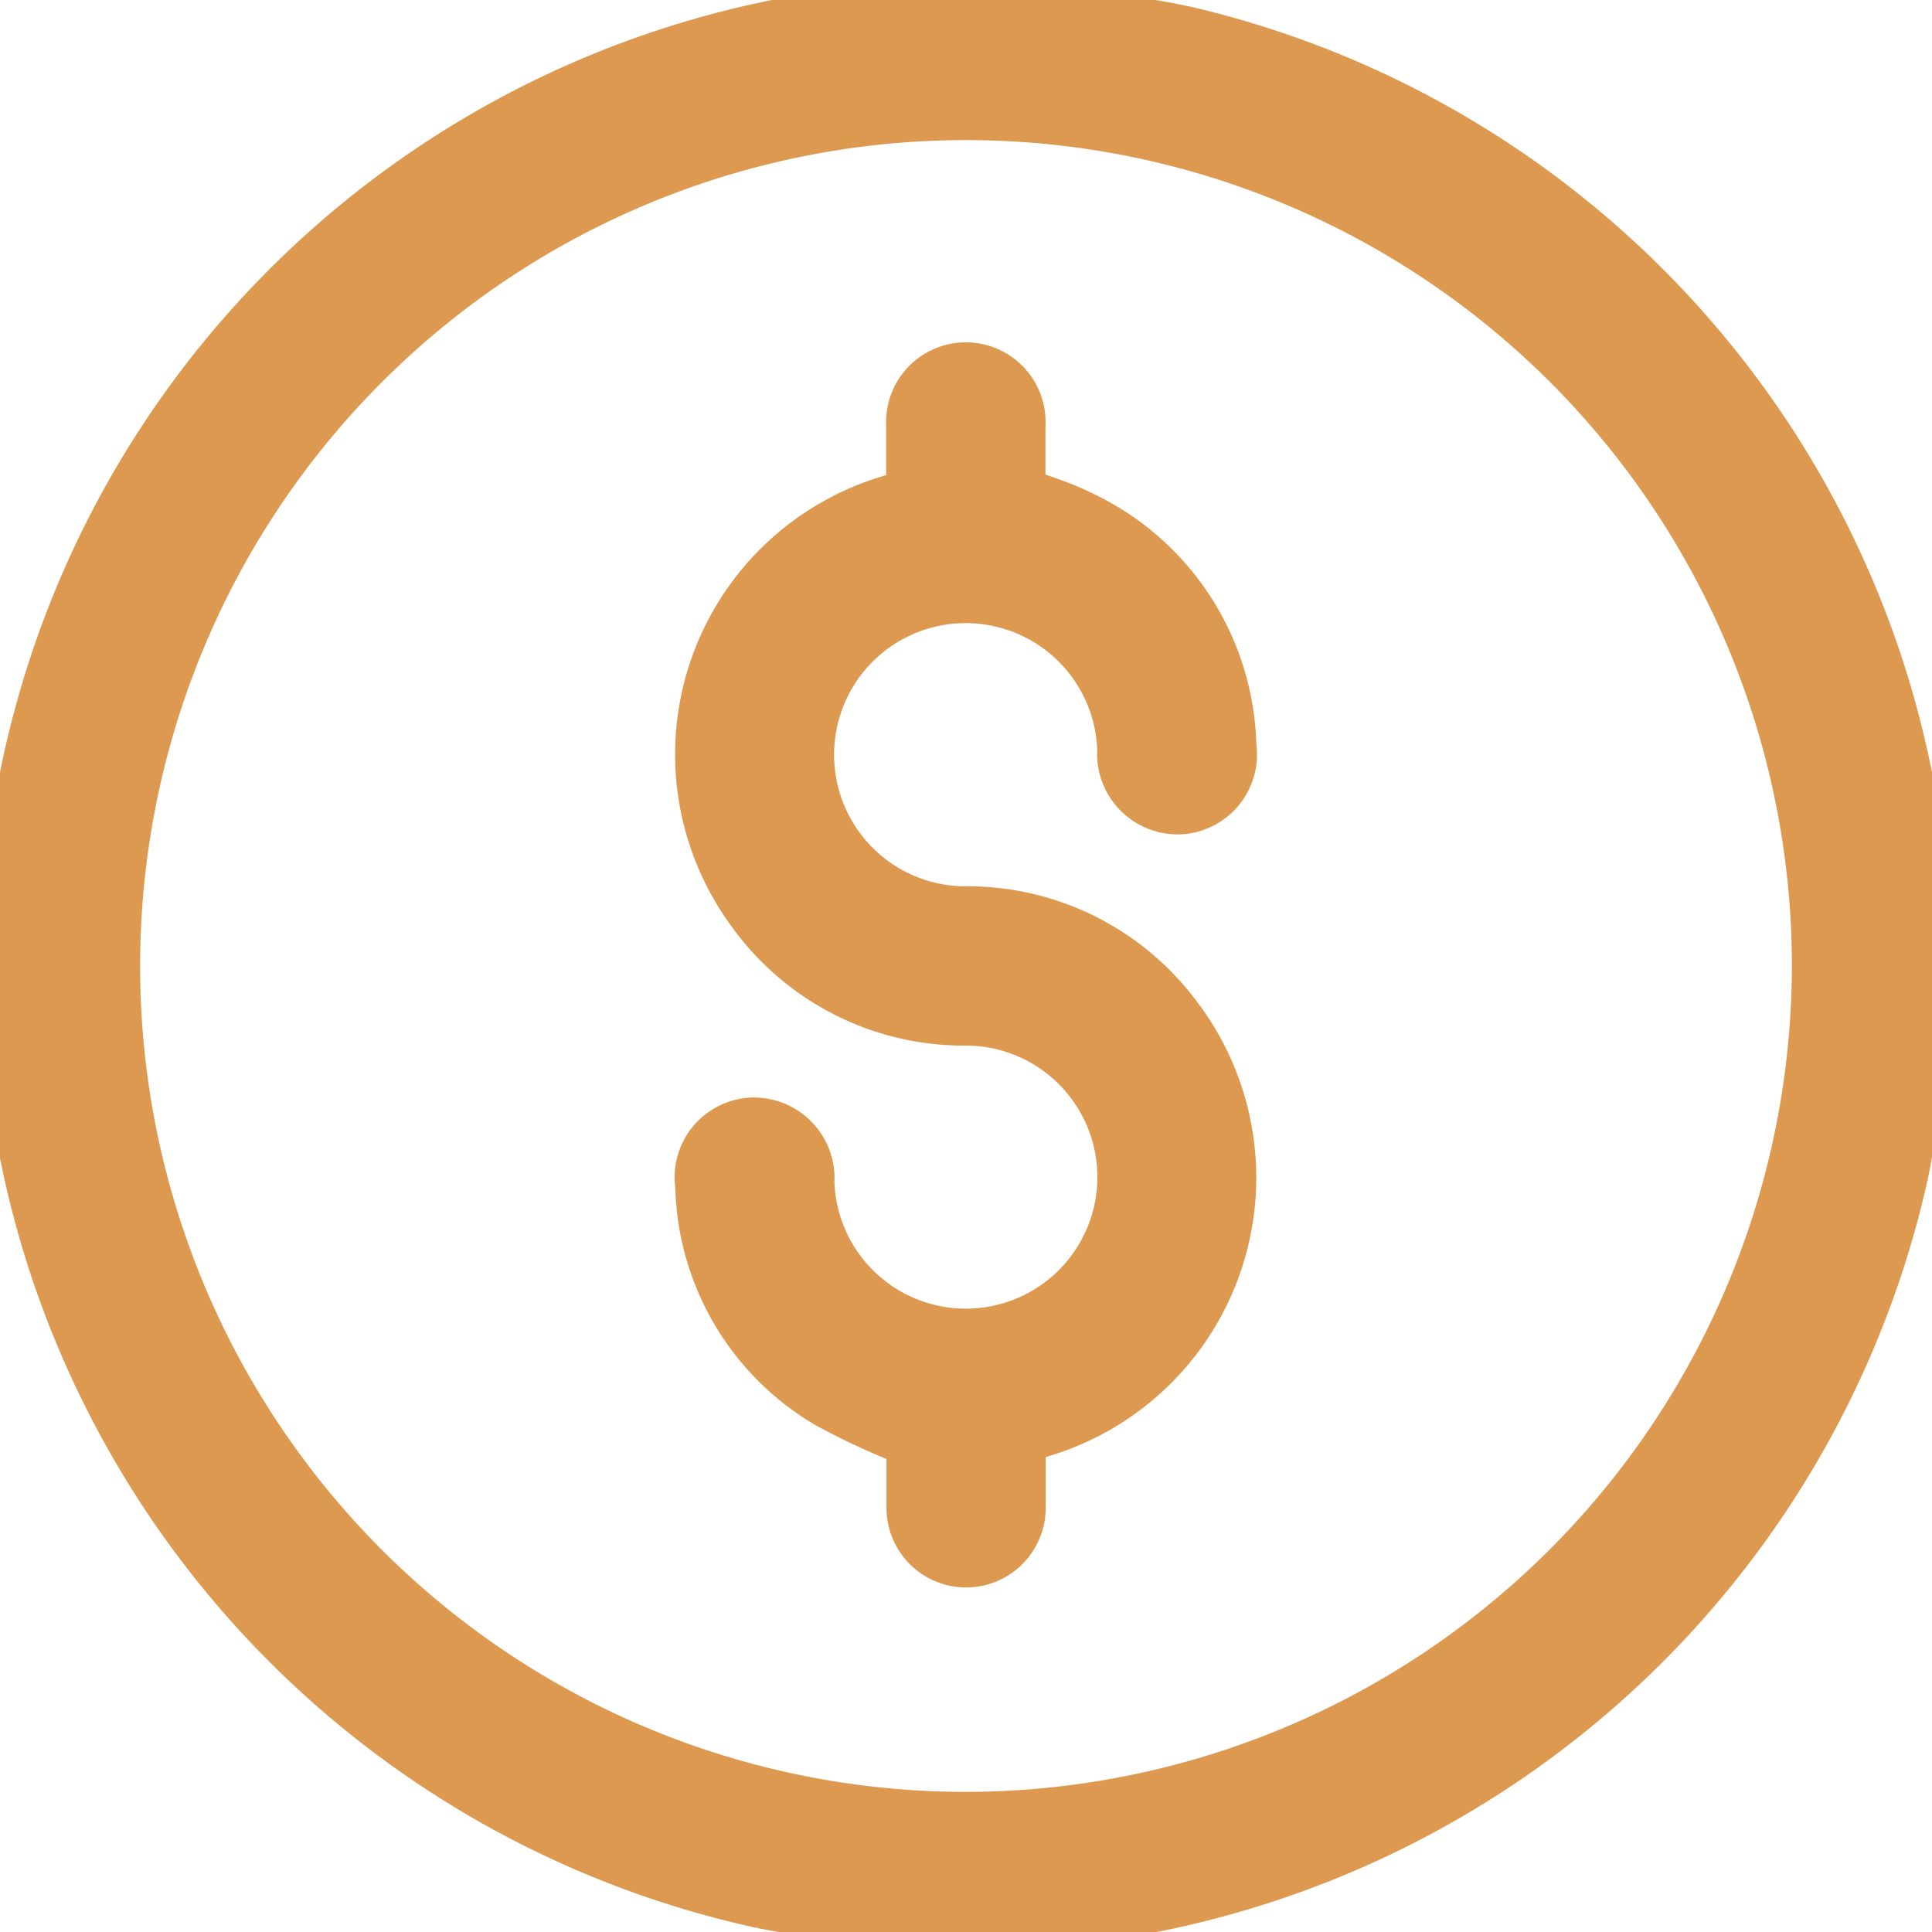 <svg xmlns="http://www.w3.org/2000/svg" xmlns:xlink="http://www.w3.org/1999/xlink" id="Salary" width="25" height="25" viewBox="0 0 25 25"><defs><clipPath id="clip-path"><rect id="Rectangle_1235" data-name="Rectangle 1235" width="25" height="25" fill="#dd9950" stroke="#dd9950" stroke-width="0.5"></rect></clipPath></defs><g id="Group_128" data-name="Group 128" clip-path="url(#clip-path)"><path id="Path_939" data-name="Path 939" d="M11.719,0h1.562c.063.014.125.031.188.04.642.1,1.292.159,1.924.3a12.476,12.476,0,0,1,9.417,10c.076.456.127.916.19,1.374v1.562c-.014.063-.032.125-.041.189-.085.578-.139,1.163-.257,1.735a12.5,12.5,0,0,1-10.024,9.6c-.464.075-.931.129-1.4.193H11.719c-.054-.013-.108-.031-.163-.039-.57-.083-1.146-.138-1.711-.251A12.5,12.5,0,0,1,.2,14.7c-.077-.472-.131-.948-.2-1.421V11.719c.08-.554.14-1.111.242-1.66A12.5,12.5,0,0,1,10.321.192c.464-.076.931-.129,1.4-.192M23.437,12.492A10.937,10.937,0,1,0,12.5,23.437,10.954,10.954,0,0,0,23.437,12.492" fill="#dd9950" stroke="#dd9950" stroke-width="0.5"></path><path id="Path_940" data-name="Path 940" d="M142.294,85.99c0,.3,0,.573,0,.849a.78.78,0,1,1-1.56-.011c0-.276,0-.552,0-.795a9.424,9.424,0,0,1-1.033-.48,3.42,3.42,0,0,1-1.7-2.879.784.784,0,0,1,.75-.9.794.794,0,0,1,.809.846,1.952,1.952,0,1,0,1.959-2.018,3.453,3.453,0,0,1-2.846-1.451,3.506,3.506,0,0,1,1.876-5.44c.055-.015.108-.036.181-.061,0-.272,0-.547,0-.823a.782.782,0,1,1,1.561.01c0,.268,0,.536,0,.8.248.095.491.165.713.277a3.452,3.452,0,0,1,2.016,3.055.785.785,0,0,1-.749.9.794.794,0,0,1-.81-.846,1.953,1.953,0,1,0-1.96,2.018,3.448,3.448,0,0,1,2.8,1.392,3.511,3.511,0,0,1-1.783,5.49l-.229.069" transform="translate(-129.013 -67.322)" fill="#dd9950" stroke="#dd9950" stroke-width="0.5"></path></g></svg>